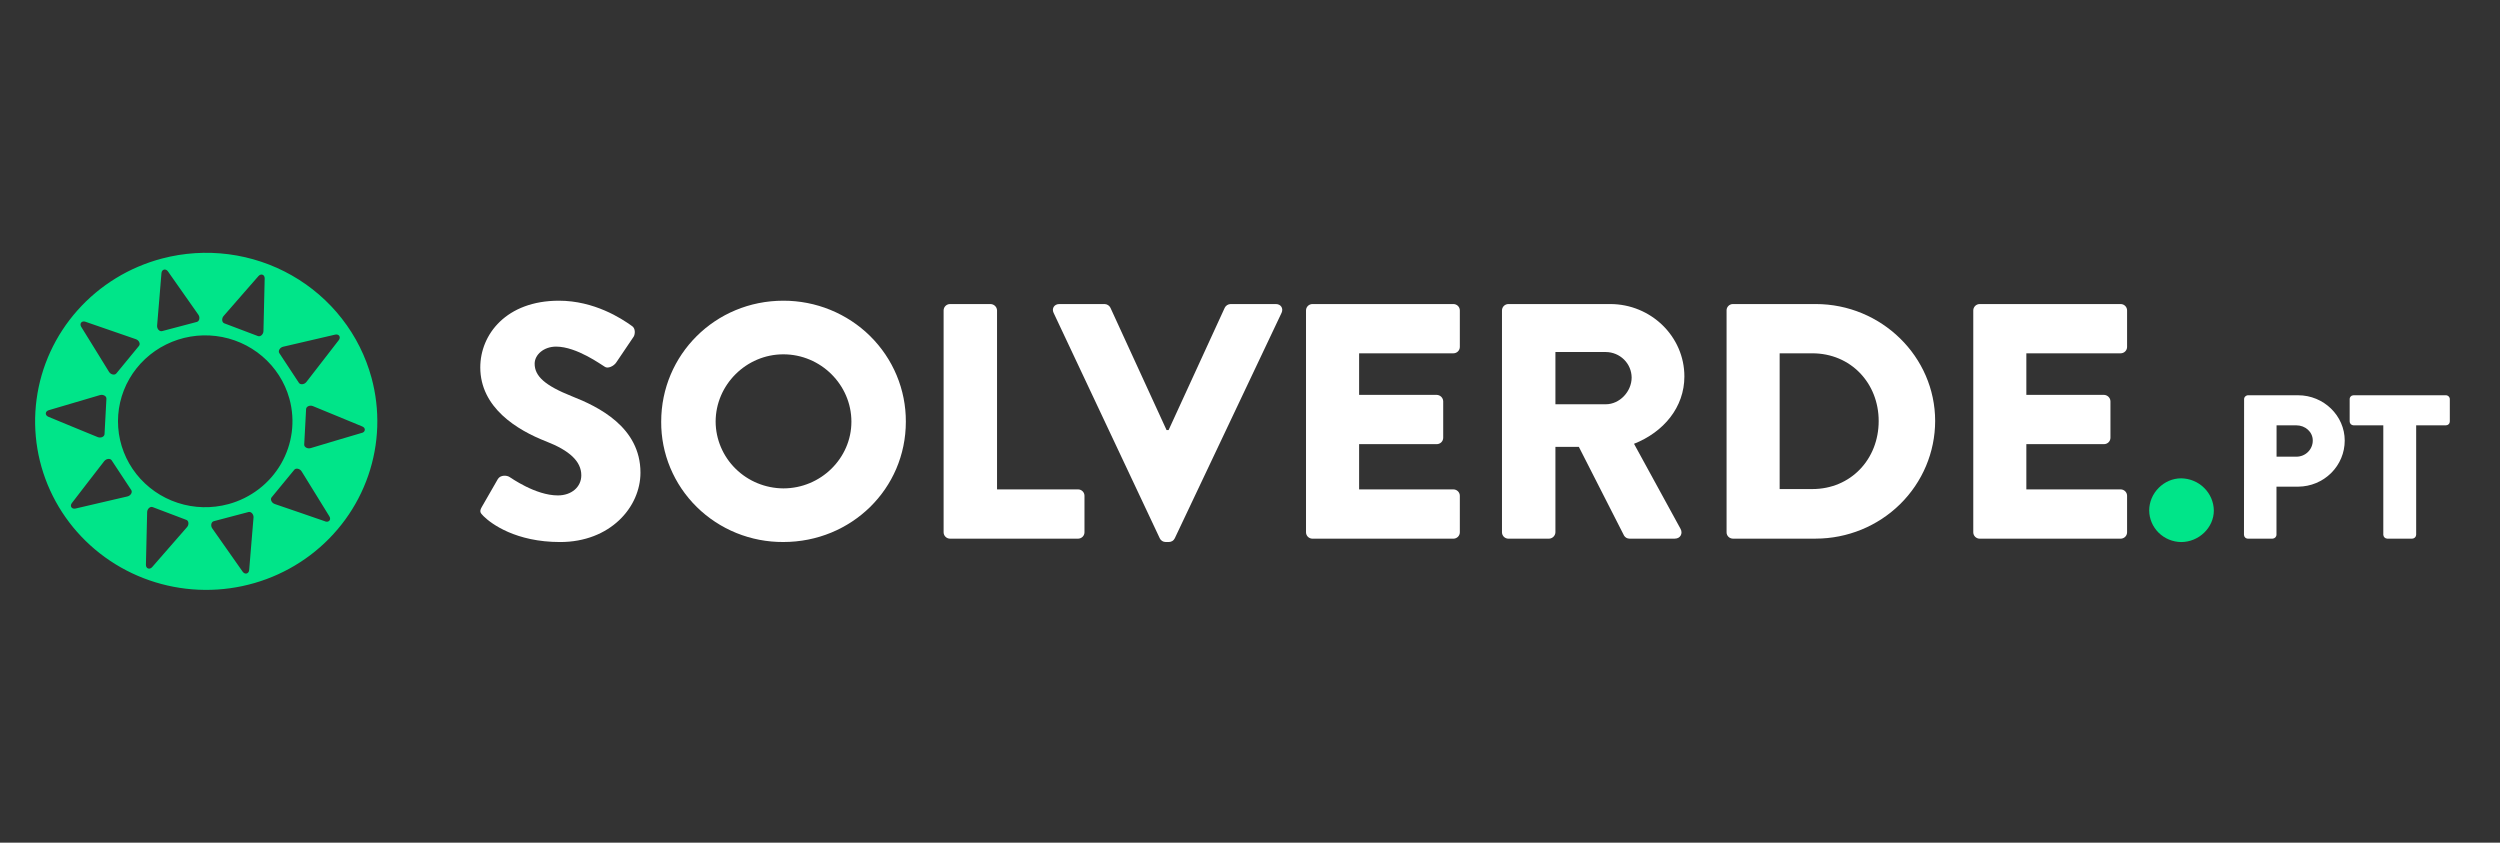 <svg width="178" height="60" viewBox="0 0 178 60" fill="none" xmlns="http://www.w3.org/2000/svg">
<rect x="0" y="0" width="178" height="60" fill="#333333" stroke="none"/>
<path d="M11.528 18.409C9.201 19.024 7.111 20.304 5.523 22.089C3.934 23.873 2.918 26.082 2.604 28.435C2.29 30.788 2.691 33.18 3.757 35.308C4.823 37.437 6.505 39.206 8.592 40.393C10.679 41.579 13.076 42.13 15.48 41.974C17.885 41.819 20.188 40.965 22.1 39.52C24.011 38.075 25.445 36.105 26.219 33.857C26.994 31.61 27.075 29.187 26.451 26.895C26.037 25.372 25.323 23.945 24.348 22.695C23.375 21.444 22.16 20.395 20.774 19.607C19.389 18.819 17.859 18.308 16.272 18.102C14.686 17.897 13.074 18.001 11.528 18.409ZM22.107 24.234L23.863 23.825C24.132 23.762 24.289 24 24.121 24.217L23.027 25.631L21.813 27.199C21.669 27.381 21.387 27.416 21.283 27.259L20.585 26.2L19.887 25.141C19.784 24.984 19.927 24.742 20.158 24.687L22.107 24.234ZM15.92 22.5L17.226 21.003L18.402 19.657C18.586 19.45 18.852 19.552 18.845 19.825L18.804 21.602L18.758 23.574C18.752 23.807 18.543 23.996 18.365 23.928L17.168 23.475L15.97 23.021C15.793 22.954 15.767 22.677 15.92 22.5ZM20.601 28.372L20.612 28.413C21.035 29.97 20.818 31.628 20.007 33.028C19.197 34.427 17.858 35.455 16.282 35.889L16.261 35.894C15.077 36.215 13.822 36.184 12.656 35.803C11.49 35.422 10.465 34.709 9.71 33.754C8.956 32.799 8.505 31.645 8.417 30.439C8.328 29.232 8.604 28.026 9.211 26.974C9.818 25.922 10.728 25.07 11.826 24.528C12.924 23.985 14.16 23.775 15.38 23.925C16.599 24.074 17.745 24.577 18.674 25.368C19.604 26.16 20.275 27.205 20.601 28.372ZM11.186 23.181L11.35 21.216L11.496 19.444C11.519 19.172 11.797 19.098 11.957 19.323L12.984 20.785L14.122 22.406C14.258 22.598 14.202 22.872 14.017 22.921L12.778 23.248L11.54 23.575C11.354 23.623 11.166 23.413 11.186 23.181ZM6.082 22.909L7.785 23.497L9.674 24.15C9.898 24.227 10.016 24.481 9.896 24.627L9.089 25.608L8.282 26.59C8.163 26.736 7.885 26.675 7.762 26.475L6.722 24.789L5.783 23.271C5.64 23.038 5.82 22.817 6.082 22.907V22.909ZM3.469 29.207L5.198 28.697L7.116 28.131C7.343 28.064 7.591 28.202 7.577 28.389L7.51 29.65L7.442 30.911C7.433 31.098 7.172 31.21 6.954 31.12L5.11 30.363L3.443 29.674C3.189 29.568 3.204 29.285 3.469 29.207ZM7.127 35.799L5.377 36.208C5.107 36.271 4.951 36.034 5.118 35.817L6.206 34.403L7.42 32.834C7.564 32.653 7.846 32.617 7.95 32.775L8.648 33.834L9.346 34.892C9.449 35.05 9.306 35.291 9.075 35.346L7.127 35.799ZM13.316 37.531L12.009 39.029L10.833 40.378C10.649 40.585 10.383 40.483 10.39 40.21L10.431 38.434L10.477 36.462C10.483 36.229 10.692 36.039 10.87 36.106L12.067 36.56L13.265 37.014C13.444 37.077 13.47 37.357 13.316 37.531ZM18.051 36.848L17.887 38.815L17.741 40.586C17.718 40.858 17.439 40.931 17.28 40.707L16.253 39.245L15.114 37.623C14.979 37.432 15.036 37.158 15.22 37.109L16.458 36.782L17.696 36.456C17.883 36.41 18.07 36.623 18.051 36.852V36.848ZM23.155 37.121L21.452 36.533L19.563 35.886C19.339 35.809 19.221 35.554 19.341 35.408L20.148 34.427L20.954 33.448C21.074 33.303 21.352 33.364 21.475 33.562L22.516 35.247L23.453 36.766C23.597 36.996 23.417 37.217 23.155 37.126V37.121ZM25.767 30.82L24.038 31.331L22.121 31.905C21.894 31.972 21.646 31.835 21.66 31.647L21.727 30.387L21.794 29.125C21.804 28.938 22.064 28.826 22.283 28.917L24.131 29.677L25.792 30.363C26.047 30.465 26.033 30.748 25.767 30.826V30.82Z" fill="#00E589"/>
<path d="M34.31 36.086L35.449 34.105C35.643 33.795 36.104 33.842 36.278 33.962C36.37 34.01 38.12 35.274 39.718 35.274C40.687 35.274 41.389 34.678 41.389 33.842C41.389 32.844 40.542 32.076 38.894 31.432C36.81 30.621 34.196 29.022 34.196 26.159C34.196 23.8 36.062 21.41 39.792 21.41C42.312 21.41 44.251 22.675 44.977 23.199C45.267 23.366 45.22 23.796 45.122 23.963L43.881 25.801C43.712 26.063 43.276 26.278 43.057 26.111C42.839 25.991 41.071 24.679 39.593 24.679C38.721 24.679 38.067 25.252 38.067 25.896C38.067 26.779 38.794 27.447 40.708 28.21C42.597 28.951 45.601 30.406 45.601 33.654C45.601 36.112 43.446 38.593 39.883 38.593C36.734 38.593 34.99 37.305 34.433 36.756C34.19 36.515 34.117 36.419 34.31 36.086Z" fill="white"/>
<path d="M55.775 21.41C56.923 21.408 58.06 21.63 59.12 22.062C60.181 22.495 61.144 23.129 61.955 23.93C62.765 24.731 63.407 25.681 63.843 26.727C64.279 27.773 64.501 28.893 64.496 30.024C64.496 34.797 60.62 38.591 55.775 38.591C54.631 38.598 53.496 38.381 52.438 37.953C51.38 37.525 50.418 36.894 49.609 36.097C48.8 35.3 48.16 34.353 47.725 33.311C47.29 32.268 47.07 31.151 47.077 30.024C47.077 25.252 50.929 21.41 55.775 21.41ZM55.775 34.773C58.44 34.773 60.62 32.625 60.62 30.024C60.62 27.399 58.44 25.228 55.775 25.228C53.134 25.228 50.953 27.399 50.953 30.024C50.961 31.281 51.471 32.485 52.374 33.374C53.276 34.263 54.498 34.766 55.775 34.773Z" fill="white"/>
<path d="M67.185 22.101C67.185 21.981 67.234 21.866 67.32 21.781C67.406 21.695 67.523 21.648 67.646 21.648H70.529C70.65 21.652 70.765 21.701 70.85 21.785C70.936 21.869 70.986 21.982 70.989 22.101V34.844H76.755C76.877 34.844 76.994 34.892 77.08 34.977C77.167 35.062 77.215 35.178 77.215 35.298V37.899C77.215 38.02 77.167 38.135 77.08 38.22C76.994 38.305 76.877 38.353 76.755 38.353H67.646C67.523 38.353 67.406 38.305 67.32 38.22C67.234 38.135 67.185 38.02 67.185 37.899V22.101Z" fill="white"/>
<path d="M75.014 22.269C74.869 21.959 75.062 21.648 75.426 21.648H78.65C78.737 21.651 78.82 21.677 78.893 21.723C78.966 21.77 79.024 21.834 79.062 21.911L83.059 30.621H83.204L87.202 21.911C87.24 21.834 87.299 21.77 87.371 21.723C87.444 21.677 87.528 21.651 87.614 21.648H90.838C91.206 21.648 91.39 21.959 91.25 22.269L83.643 38.328C83.606 38.406 83.548 38.471 83.475 38.518C83.403 38.564 83.318 38.589 83.231 38.59H82.989C82.902 38.59 82.817 38.564 82.744 38.518C82.671 38.472 82.613 38.406 82.576 38.328L75.014 22.269Z" fill="white"/>
<path d="M92.988 22.101C92.988 21.981 93.037 21.866 93.123 21.781C93.21 21.695 93.327 21.648 93.449 21.648H103.479C103.601 21.648 103.718 21.695 103.805 21.781C103.891 21.866 103.94 21.981 103.94 22.101V24.703C103.94 24.823 103.891 24.938 103.805 25.023C103.718 25.108 103.601 25.156 103.479 25.156H96.769V28.115H102.295C102.416 28.119 102.531 28.168 102.617 28.252C102.702 28.337 102.752 28.45 102.756 28.569V31.17C102.756 31.29 102.707 31.405 102.621 31.491C102.535 31.576 102.418 31.623 102.295 31.623H96.769V34.845H103.479C103.601 34.845 103.718 34.893 103.805 34.978C103.891 35.063 103.94 35.178 103.94 35.299V37.9C103.94 38.02 103.891 38.136 103.805 38.221C103.718 38.306 103.601 38.354 103.479 38.354H93.449C93.327 38.354 93.21 38.306 93.123 38.221C93.037 38.136 92.988 38.02 92.988 37.9V22.101Z" fill="white"/>
<path d="M106.941 22.101C106.941 21.981 106.99 21.866 107.076 21.781C107.163 21.695 107.28 21.648 107.402 21.648H114.646C117.553 21.648 119.928 23.962 119.928 26.802C119.928 28.997 118.454 30.763 116.342 31.598L119.658 37.66C119.827 37.969 119.658 38.351 119.246 38.351H116.022C115.944 38.352 115.867 38.332 115.799 38.295C115.731 38.257 115.674 38.203 115.634 38.137L112.413 31.815H110.746V37.9C110.742 38.019 110.692 38.132 110.606 38.217C110.521 38.301 110.406 38.35 110.285 38.354H107.402C107.28 38.354 107.163 38.306 107.076 38.221C106.99 38.136 106.941 38.02 106.941 37.9V22.101ZM114.331 28.784C115.324 28.784 116.173 27.876 116.173 26.878C116.169 26.398 115.974 25.939 115.63 25.599C115.285 25.259 114.818 25.067 114.331 25.064H110.746V28.784H114.331Z" fill="white"/>
<path d="M122.932 22.101C122.93 21.985 122.975 21.872 123.057 21.787C123.138 21.703 123.25 21.652 123.368 21.648H129.28C133.955 21.648 137.783 25.394 137.783 29.976C137.78 32.196 136.883 34.325 135.289 35.895C133.695 37.465 131.533 38.348 129.28 38.351H123.368C123.25 38.346 123.138 38.296 123.057 38.212C122.975 38.127 122.93 38.014 122.932 37.897V22.101ZM129.037 34.821C131.775 34.821 133.762 32.697 133.762 29.977C133.762 27.28 131.775 25.156 129.037 25.156H126.711V34.821H129.037Z" fill="white"/>
<path d="M140.497 22.101C140.497 21.981 140.546 21.866 140.632 21.781C140.719 21.695 140.836 21.648 140.958 21.648H150.988C151.11 21.648 151.228 21.695 151.313 21.781C151.4 21.866 151.448 21.981 151.448 22.101V24.703C151.448 24.823 151.4 24.938 151.313 25.023C151.228 25.108 151.11 25.156 150.988 25.156H144.276V28.115H149.804C149.924 28.119 150.039 28.168 150.125 28.252C150.211 28.336 150.261 28.45 150.264 28.569V31.17C150.264 31.29 150.216 31.405 150.129 31.491C150.043 31.576 149.926 31.623 149.804 31.623H144.276V34.845H150.988C151.11 34.845 151.228 34.893 151.313 34.978C151.4 35.063 151.448 35.178 151.448 35.299V37.9C151.448 38.02 151.4 38.136 151.313 38.221C151.228 38.306 151.11 38.354 150.988 38.354H140.958C140.836 38.354 140.719 38.306 140.632 38.221C140.546 38.136 140.497 38.02 140.497 37.9V22.101Z" fill="white"/>
<path d="M155.299 34.057C155.915 34.065 156.502 34.309 156.936 34.738C157.371 35.167 157.618 35.745 157.625 36.351C157.625 37.568 156.559 38.594 155.299 38.594C154.698 38.587 154.123 38.349 153.696 37.93C153.271 37.511 153.029 36.944 153.022 36.351C153.022 35.106 154.064 34.057 155.299 34.057Z" fill="#00E589"/>
<path d="M159.78 28.416C159.781 28.343 159.812 28.274 159.865 28.223C159.918 28.172 159.988 28.143 160.063 28.143H163.627C165.451 28.143 166.944 29.602 166.944 31.368C166.945 32.234 166.598 33.065 165.979 33.679C165.36 34.294 164.519 34.643 163.64 34.65H162.085V38.075C162.083 38.148 162.052 38.217 162 38.269C161.947 38.32 161.877 38.35 161.804 38.352H160.053C160.016 38.352 159.98 38.345 159.946 38.331C159.912 38.318 159.88 38.297 159.854 38.272C159.828 38.246 159.807 38.215 159.792 38.182C159.779 38.148 159.771 38.112 159.771 38.075L159.78 28.416ZM163.5 32.516C163.653 32.517 163.805 32.487 163.948 32.43C164.09 32.372 164.22 32.288 164.328 32.18C164.438 32.073 164.523 31.946 164.581 31.805C164.64 31.665 164.67 31.515 164.669 31.363C164.669 30.75 164.135 30.284 163.5 30.284H162.091V32.516H163.5Z" fill="white"/>
<path d="M169.691 30.284H167.572C167.499 30.282 167.429 30.253 167.376 30.201C167.325 30.149 167.296 30.079 167.296 30.006V28.416C167.296 28.343 167.325 28.274 167.378 28.223C167.429 28.172 167.499 28.143 167.572 28.143H174.15C174.224 28.143 174.294 28.172 174.346 28.223C174.397 28.274 174.427 28.343 174.427 28.416V30.006C174.427 30.079 174.399 30.149 174.346 30.201C174.295 30.253 174.224 30.282 174.15 30.284H172.031V38.075C172.029 38.148 171.999 38.217 171.946 38.269C171.894 38.32 171.824 38.35 171.75 38.352H169.974C169.899 38.35 169.829 38.32 169.776 38.269C169.724 38.217 169.694 38.148 169.691 38.075V30.284Z" fill="white"/>
</svg>
